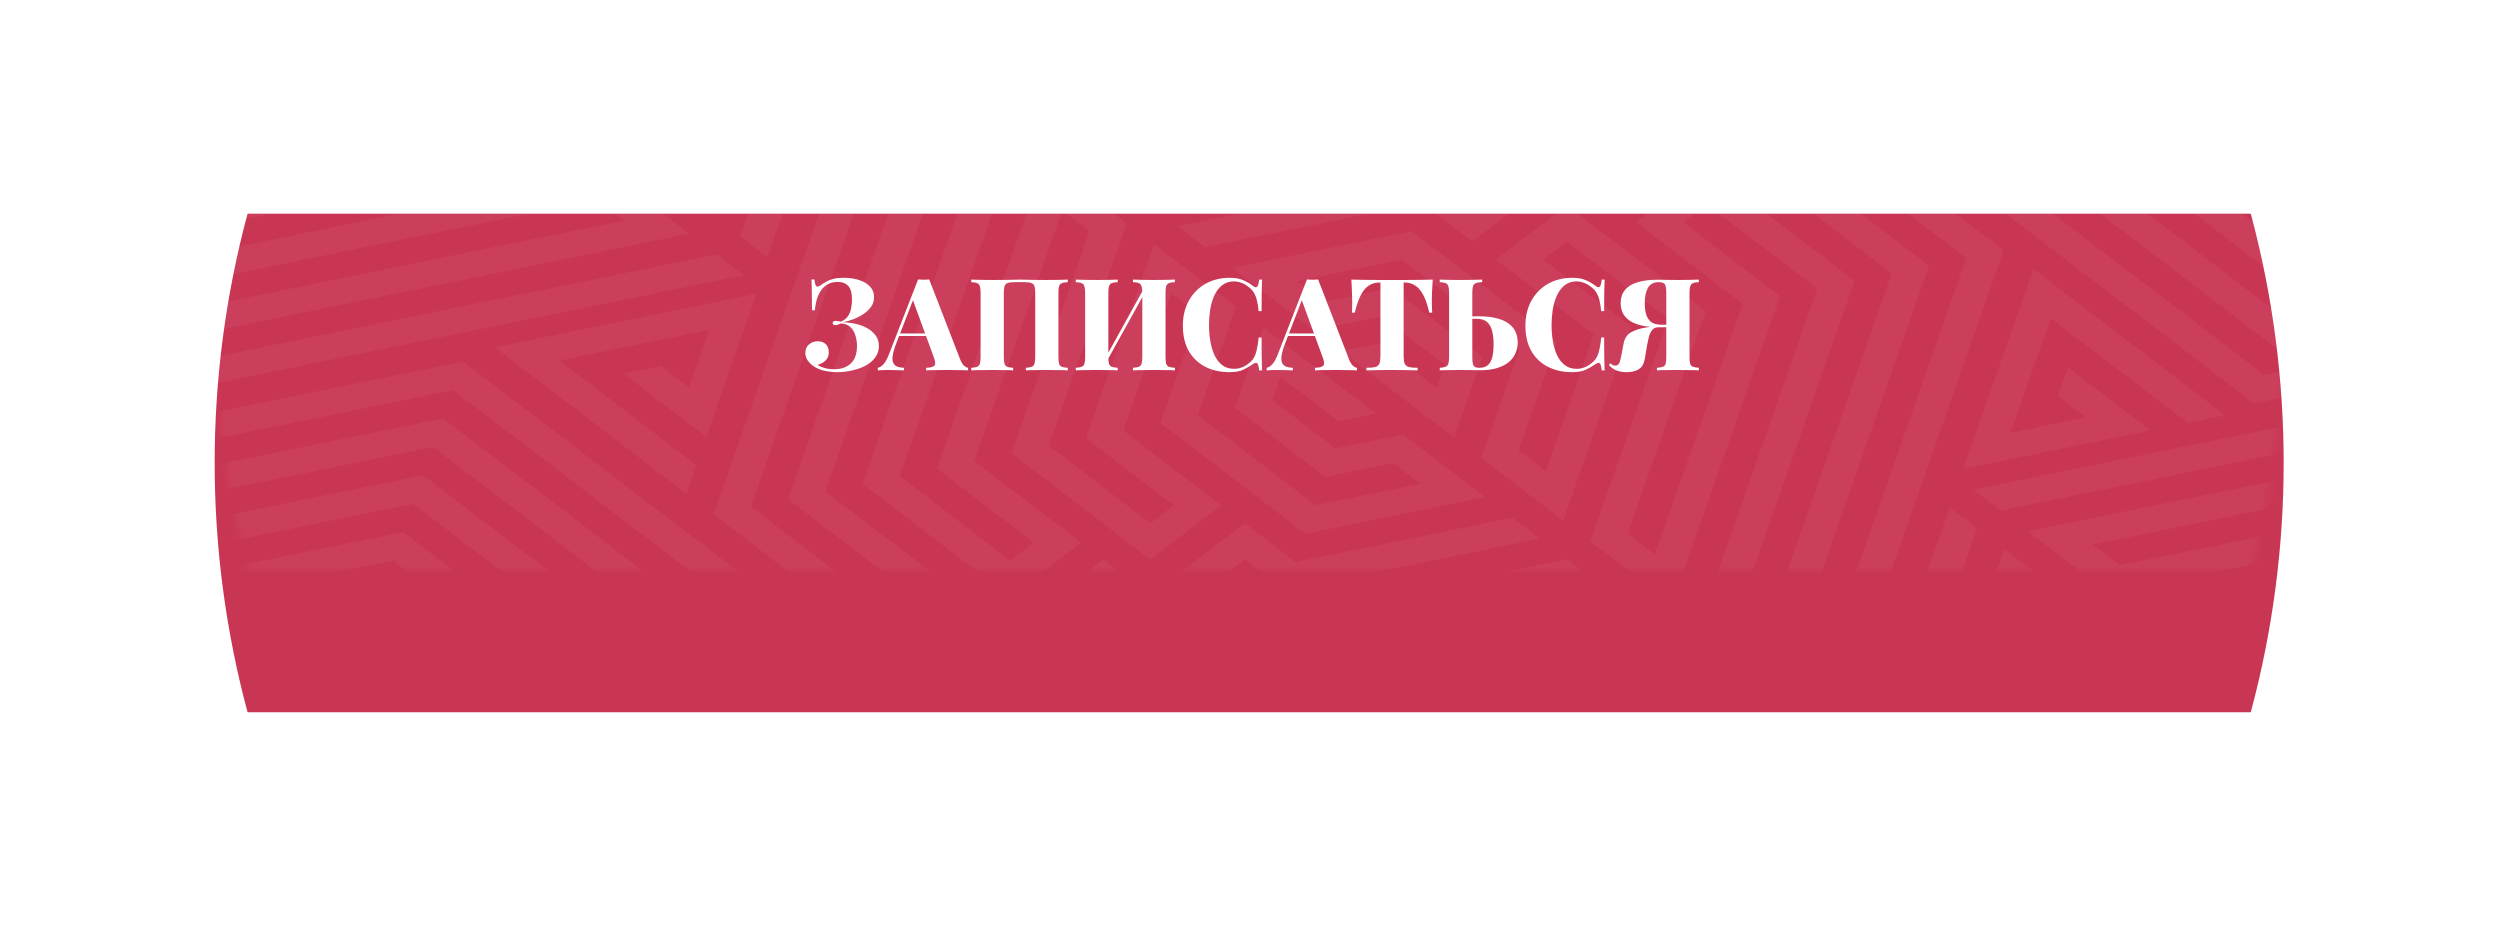 <?xml version="1.0" encoding="UTF-8"?> <svg xmlns="http://www.w3.org/2000/svg" width="351" height="130" viewBox="0 0 351 130" fill="none"> <g filter="url(#filter0_d_216_4725)"> <path d="M34.731 10.1C34.747 10.041 34.8 10 34.861 10H315.904C315.965 10 316.019 10.041 316.035 10.1V10.1C322.159 32.964 322.159 57.036 316.035 79.9V79.9C316.019 79.959 315.965 80 315.904 80H34.861C34.8 80 34.747 79.959 34.731 79.9V79.9C28.607 57.036 28.607 32.964 34.731 10.1V10.1Z" fill="#C93654"></path> </g> <mask id="mask0_216_4725" style="mask-type:alpha" maskUnits="userSpaceOnUse" x="30" y="10" width="291" height="70"> <path d="M34.731 10.1C34.747 10.041 34.8 10 34.861 10H315.904C315.965 10 316.019 10.041 316.035 10.1V10.1C322.159 32.964 322.159 57.036 316.035 79.9V79.9C316.019 79.959 315.965 80 315.904 80H34.861C34.8 80 34.747 79.959 34.731 79.9V79.9C28.607 57.036 28.607 32.964 34.731 10.1V10.1Z" fill="url(#paint0_linear_216_4725)"></path> </mask> <g mask="url(#mask0_216_4725)"> <path d="M273.75 71.281L258.969 113.39H263.822L277.577 74.203L273.75 71.281Z" fill="white" fill-opacity="0.05"></path> <path d="M292.892 85.889L291.636 84.931L289.064 82.968L285.237 80.046L283.349 78.605L281.41 77.125L268.68 113.39H273.533L283.836 84.037L287.664 86.959L278.385 113.39H283.238L292.892 85.889Z" fill="white" fill-opacity="0.05"></path> <path d="M277.07 68.752L280.898 71.673L325.386 62.574V58.869L277.07 68.752Z" fill="white" fill-opacity="0.05"></path> <path d="M287.183 76.477L288.546 77.517L292.373 80.439L295.47 82.803L296.2 83.36L325.38 77.392V73.688L297.601 79.37L293.774 76.448L325.38 69.984V66.279L284.719 74.596L287.183 76.477Z" fill="white" fill-opacity="0.05"></path> <path d="M301.933 60.438L301.92 60.428L301.921 60.427L290.333 51.581L288.932 55.572L292.882 58.587L282.278 60.758L287.921 44.682L298.147 52.488L307.16 59.368L312.388 58.298L308.561 55.377L289.322 40.691L285.495 37.77L284.094 41.76L277.049 61.828L275.648 65.82L280.877 64.749L301.933 60.438Z" fill="white" fill-opacity="0.05"></path> <path d="M65.006 50.766L25.383 58.87V62.574L63.606 54.757L126.07 102.437L122.225 113.391H127.077L131.298 101.368L65.006 50.766Z" fill="white" fill-opacity="0.05"></path> <path d="M62.205 58.746L25.383 66.278V69.982L60.804 62.737L115.613 104.575L112.519 113.39H117.372L120.842 103.506L62.205 58.746Z" fill="white" fill-opacity="0.05"></path> <path d="M55.2 78.701L73.293 92.512L73.292 92.513L76.607 95.043L86.551 87.452L86.33 87.283L83.237 84.922L59.403 66.728L25.383 73.687V77.391L58.002 70.719L79.922 87.452L76.608 89.982L56.601 74.71L25.383 81.095V84.8L55.2 78.701Z" fill="white" fill-opacity="0.05"></path> <path d="M316.479 56.621L325.382 54.8V51.096L317.88 52.63L255.416 4.949L263.823 -19H258.97L250.188 6.019L316.479 56.621Z" fill="white" fill-opacity="0.05"></path> <path d="M308.196 14.874L308.196 14.874L304.882 12.344L294.938 19.935L295.158 20.103L298.252 22.465L322.086 40.658L325.385 39.983V36.279L323.487 36.667L301.566 19.935L304.881 17.405L324.888 32.676L325.385 32.575V27.996L308.196 14.874Z" fill="white" fill-opacity="0.05"></path> <path d="M324.764 7.284L321.449 9.814L318.135 12.344L314.82 14.874L318.135 17.404L325.38 22.935V17.874L321.449 14.874L324.764 12.344L325.38 12.814V7.753L324.765 7.283L324.764 7.284Z" fill="white" fill-opacity="0.05"></path> <path d="M271.102 1.741L288.527 15.043L291.842 17.573L295.156 15.043L298.471 12.513L301.786 9.983L301.786 9.982L298.472 7.452L298.471 7.453L286.786 -1.467L292.941 -19H288.088L281.558 -0.397L295.156 9.983L291.842 12.513L276.33 0.672L283.235 -19H278.382L271.102 1.741Z" fill="white" fill-opacity="0.05"></path> <path d="M292.016 -2.536L308.195 9.814L311.51 12.344L314.824 9.814L318.139 7.284L321.453 4.754L321.454 4.753L318.139 2.223L318.139 2.224L307.7 -5.744L312.353 -19H307.5L302.472 -4.675L314.824 4.754L311.51 7.284L297.244 -3.605L302.648 -19H297.795L292.016 -2.536Z" fill="white" fill-opacity="0.05"></path> <path d="M319.285 48.639L325.386 47.392V43.687L320.686 44.648L265.877 2.811L273.533 -19H268.68L260.648 3.88L319.285 48.639Z" fill="white" fill-opacity="0.05"></path> <path d="M105.416 71.144L127.578 8.007L123.751 5.086L100.188 72.213L154.13 113.39H160.76L105.416 71.144Z" fill="white" fill-opacity="0.05"></path> <path d="M246.768 98.987L244.304 97.106L242.941 96.065L239.114 93.144L236.016 90.78L235.287 90.222L173.488 102.862L151.568 86.13L154.882 83.6L174.889 98.871L231.459 87.301L228.809 85.278L227.632 84.379L223.805 81.458L220.521 78.951L219.977 78.536L179.091 86.899L171.455 81.069L174.77 78.54L180.492 82.908L216.15 75.615L212.323 72.693L181.893 78.917L178.084 76.009L178.085 76.009L174.77 73.479L174.77 73.479L171.455 76.009L168.14 78.54L164.826 81.069L168.14 83.6L177.69 90.889L218.576 82.527L222.404 85.449L176.289 94.88L158.197 81.069L158.198 81.069L154.883 78.539L144.938 86.13L145.16 86.298L148.253 88.66L172.087 106.853L233.886 94.213L237.713 97.135L170.686 110.844L115.877 69.006L133.836 17.842L137.664 20.764L121.105 67.937L138.53 81.238L141.845 83.769L145.16 81.238L148.474 78.708L151.789 76.178L151.789 76.177L148.475 73.647L148.474 73.648L136.789 64.729L149.146 29.528L152.973 32.45L142.018 63.659L158.197 76.009L161.511 78.54L164.826 76.009L168.14 73.479L171.455 70.949L171.456 70.948L168.141 68.418L168.14 68.419L157.702 60.451L164.454 41.214L168.282 44.136L162.93 59.382L183.294 74.926L208.496 69.772L206.104 67.946L204.668 66.85L200.841 63.929L197.816 61.62L197.013 61.007L187.497 62.954L178.615 56.174L179.764 52.9L187.937 59.139L193.163 58.068L181.165 48.909L180.416 48.338L177.337 45.988L173.387 57.243L186.096 66.945L195.612 64.998L199.44 67.92L184.695 70.935L168.159 58.312L173.51 43.066L172.02 41.928L169.683 40.145L165.855 37.223L163.732 35.602L162.028 34.302L160.781 37.855L160.418 38.133L160.627 38.293L152.474 61.521L164.826 70.949L161.511 73.479L147.246 62.59L158.201 31.38L157.104 30.543L154.374 28.459L150.546 25.537L148.817 24.217L146.719 22.616L131.561 65.798L145.16 76.178L141.845 78.708L126.333 66.867L142.892 19.694L141.636 18.736L139.064 16.773L135.237 13.851L133.349 12.41L131.41 10.93L110.648 70.075L167.393 113.39H176.346L246.768 98.987Z" fill="white" fill-opacity="0.05"></path> <path d="M215.01 -15.43L127.07 2.557L130.898 5.478L213.609 -11.439L276.073 36.242L253.911 99.379L257.738 102.3L281.301 35.172L215.01 -15.43Z" fill="white" fill-opacity="0.05"></path> <path d="M212.202 -7.449L134.719 8.399L137.183 10.28L138.546 11.32L142.373 14.242L145.47 16.606L146.2 17.163L207.999 4.523L229.919 21.256L226.605 23.786L206.598 8.514L150.028 20.085L152.679 22.108L153.855 23.006L157.682 25.928L160.966 28.434L161.509 28.849L202.396 20.487L210.032 26.316L206.718 28.846L200.995 24.478L165.337 31.771L169.164 34.692L199.594 28.468L203.403 31.376L203.402 31.377L206.717 33.907L206.718 33.906L210.032 31.376L213.346 28.846L216.661 26.316L213.346 23.786L203.796 16.496L162.91 24.859L159.083 21.937L205.197 12.505L223.29 26.316L223.289 26.317L226.604 28.847L236.548 21.256L236.327 21.087L233.234 18.726L209.4 0.533L147.601 13.172L143.774 10.251L210.801 -3.458L265.61 38.38L247.651 89.543L243.823 86.622L260.382 39.449L242.957 26.147L239.642 23.617L236.327 26.147L233.013 28.677L229.698 31.208L229.698 31.208L233.012 33.738L233.013 33.738L244.697 42.657L232.342 77.858L228.514 74.936L239.47 43.727L223.29 31.376L219.976 28.846L216.661 31.376L213.346 33.906L210.032 36.437L210.031 36.437L213.346 38.967L213.346 38.967L223.785 46.934L217.032 66.172L213.205 63.25L218.557 48.004L198.193 32.459L172.992 37.614L175.383 39.439L176.819 40.535L180.646 43.457L183.671 45.766L184.474 46.378L193.99 44.432L202.872 51.212L201.723 54.485L193.551 48.247L188.323 49.317L200.322 58.476L201.07 59.047L204.15 61.398L208.1 50.142L195.391 40.441L185.874 42.387L182.047 39.466L196.792 36.45L213.328 49.073L207.977 64.319L209.467 65.457L211.804 67.241L215.632 70.162L217.755 71.783L219.459 73.084L220.706 69.531L221.069 69.253L220.859 69.093L229.013 45.865L216.661 36.437L219.976 33.906L234.241 44.796L223.286 76.005L224.383 76.842L227.113 78.927L230.941 81.848L232.67 83.168L234.768 84.77L249.926 41.588L236.327 31.208L239.642 28.677L255.154 40.518L238.595 87.691L239.851 88.65L242.422 90.613L246.25 93.534L248.138 94.976L250.077 96.456L270.839 37.31L212.202 -7.449Z" fill="white" fill-opacity="0.05"></path> <path d="M74.697 47.693L69.469 48.762L73.296 51.684L92.535 66.369L96.362 69.29L97.764 65.3L88.751 58.42L78.524 50.614L99.585 46.307L96.741 54.401L92.79 51.386L87.562 52.455L99.151 61.301L99.152 61.3L99.165 61.31L104.813 45.237L106.216 41.246L100.987 42.316L74.697 47.693Z" fill="white" fill-opacity="0.05"></path> <path d="M100.593 35.713L25.383 51.096V54.8L104.42 38.634L100.593 35.713Z" fill="white" fill-opacity="0.05"></path> <path d="M27.688 24.695L68.573 16.333L72.401 19.254L26.287 28.686L25.383 27.996V32.575L81.456 21.107L78.806 19.083L77.629 18.185L73.802 15.264L70.518 12.757L69.974 12.342L29.089 20.704L25.383 17.876V22.936L27.688 24.695Z" fill="white" fill-opacity="0.05"></path> <path d="M30.489 16.713L66.147 9.42L62.32 6.498L31.89 12.722L28.081 9.814L28.082 9.814L25.383 7.753V12.815L30.489 16.713Z" fill="white" fill-opacity="0.05"></path> <path d="M94.301 30.911L92.938 29.87L89.111 26.949L86.013 24.585L85.283 24.027L25.383 36.279V39.983L83.882 28.018L87.71 30.94L25.383 43.688V47.392L96.766 32.792L94.301 30.911Z" fill="white" fill-opacity="0.05"></path> <path d="M107.734 36.104L127.077 -19H122.224L103.906 33.183L107.734 36.104Z" fill="white" fill-opacity="0.05"></path> <path d="M88.602 21.497L89.857 22.455L92.429 24.418L96.256 27.34L98.144 28.781L100.083 30.261L117.375 -19H112.522L97.657 23.349L93.83 20.427L107.67 -19H102.817L88.602 21.497Z" fill="white" fill-opacity="0.05"></path> <path d="M73.289 9.811L74.386 10.648L77.116 12.732L80.944 15.654L82.673 16.974L84.771 18.575L97.961 -19H93.108L82.344 11.663L78.517 8.742L88.255 -19H83.402L73.289 9.811Z" fill="white" fill-opacity="0.05"></path> </g> <path d="M118.449 39.004C119.289 39.004 120.027 39.112 120.663 39.328C121.311 39.544 121.815 39.856 122.175 40.264C122.547 40.672 122.727 41.158 122.715 41.722C122.715 42.226 122.577 42.676 122.301 43.072C122.025 43.456 121.665 43.798 121.221 44.098C120.789 44.386 120.321 44.626 119.817 44.818C119.313 45.01 118.821 45.154 118.341 45.25C118.941 45.262 119.535 45.334 120.123 45.466C120.723 45.598 121.269 45.802 121.761 46.078C122.253 46.354 122.649 46.702 122.949 47.122C123.249 47.53 123.399 48.016 123.399 48.58C123.399 49.168 123.231 49.696 122.895 50.164C122.571 50.62 122.127 51.004 121.563 51.316C121.011 51.616 120.381 51.844 119.673 52C118.977 52.168 118.269 52.252 117.549 52.252C116.949 52.252 116.343 52.186 115.731 52.054C115.119 51.922 114.579 51.682 114.111 51.334C113.847 51.142 113.607 50.896 113.391 50.596C113.175 50.284 113.067 49.942 113.067 49.57C113.067 49.042 113.241 48.634 113.589 48.346C113.937 48.058 114.339 47.914 114.795 47.914C115.275 47.914 115.653 48.046 115.929 48.31C116.217 48.574 116.361 48.976 116.361 49.516C116.361 49.912 116.223 50.266 115.947 50.578C115.671 50.878 115.281 51.094 114.777 51.226C115.029 51.394 115.347 51.538 115.731 51.658C116.127 51.778 116.595 51.838 117.135 51.838C118.107 51.838 118.881 51.568 119.457 51.028C120.033 50.488 120.321 49.666 120.321 48.562C120.321 48.034 120.243 47.536 120.087 47.068C119.943 46.588 119.703 46.198 119.367 45.898C119.031 45.598 118.593 45.436 118.053 45.412C117.933 45.472 117.807 45.526 117.675 45.574C117.555 45.622 117.429 45.646 117.297 45.646C117.189 45.646 117.093 45.622 117.009 45.574C116.937 45.526 116.901 45.448 116.901 45.34C116.901 45.148 117.045 45.052 117.333 45.052C117.441 45.052 117.561 45.064 117.693 45.088C117.825 45.112 117.951 45.136 118.071 45.16C118.491 44.98 118.815 44.728 119.043 44.404C119.271 44.068 119.421 43.702 119.493 43.306C119.577 42.898 119.619 42.496 119.619 42.1C119.619 41.176 119.445 40.528 119.097 40.156C118.749 39.772 118.257 39.58 117.621 39.58C116.925 39.58 116.349 39.76 115.893 40.12C115.437 40.48 115.089 40.96 114.849 41.56C114.609 42.16 114.465 42.826 114.417 43.558H114.003C114.003 42.802 113.997 42.16 113.985 41.632C113.985 41.092 113.979 40.63 113.967 40.246C113.967 39.862 113.955 39.526 113.931 39.238H114.345C114.381 39.574 114.429 39.826 114.489 39.994C114.561 40.162 114.663 40.246 114.795 40.246C114.891 40.246 115.023 40.186 115.191 40.066C115.467 39.874 115.743 39.7 116.019 39.544C116.295 39.376 116.625 39.244 117.009 39.148C117.393 39.052 117.873 39.004 118.449 39.004ZM130.464 39.238L134.82 50.488C135 50.908 135.186 51.202 135.378 51.37C135.582 51.538 135.762 51.628 135.918 51.64V52C135.534 51.976 135.072 51.964 134.532 51.964C134.004 51.952 133.464 51.946 132.912 51.946C132.336 51.946 131.79 51.952 131.274 51.964C130.758 51.964 130.344 51.976 130.032 52V51.64C130.644 51.616 131.034 51.514 131.202 51.334C131.37 51.142 131.334 50.74 131.094 50.128L128.106 41.956L128.466 41.416L125.838 48.202C125.562 48.922 125.394 49.504 125.334 49.948C125.274 50.392 125.304 50.734 125.424 50.974C125.544 51.214 125.73 51.382 125.982 51.478C126.246 51.574 126.558 51.628 126.918 51.64V52C126.498 51.976 126.108 51.964 125.748 51.964C125.4 51.952 125.022 51.946 124.614 51.946C124.374 51.946 124.128 51.952 123.876 51.964C123.636 51.964 123.426 51.976 123.246 52V51.64C123.51 51.592 123.774 51.424 124.038 51.136C124.314 50.848 124.584 50.35 124.848 49.642L128.898 39.238C129.138 39.262 129.396 39.274 129.672 39.274C129.96 39.274 130.224 39.262 130.464 39.238ZM131.4 46.816V47.176H126.036L126.216 46.816H131.4ZM149.917 39.256V39.616C149.545 39.628 149.263 39.676 149.071 39.76C148.891 39.832 148.765 39.976 148.693 40.192C148.633 40.396 148.603 40.72 148.603 41.164V50.092C148.603 50.524 148.633 50.848 148.693 51.064C148.765 51.28 148.891 51.424 149.071 51.496C149.263 51.568 149.545 51.616 149.917 51.64V52C149.593 51.976 149.161 51.964 148.621 51.964C148.081 51.952 147.505 51.946 146.893 51.946C146.365 51.946 145.837 51.952 145.309 51.964C144.793 51.964 144.367 51.976 144.031 52V51.64C144.403 51.616 144.679 51.568 144.859 51.496C145.051 51.424 145.177 51.28 145.237 51.064C145.309 50.848 145.345 50.524 145.345 50.092V41.164C145.345 40.72 145.309 40.39 145.237 40.174C145.165 39.958 145.021 39.814 144.805 39.742C144.601 39.658 144.295 39.616 143.887 39.616H142.393C141.985 39.616 141.673 39.658 141.457 39.742C141.253 39.814 141.115 39.958 141.043 40.174C140.971 40.39 140.935 40.72 140.935 41.164V50.092C140.935 50.524 140.965 50.848 141.025 51.064C141.097 51.28 141.223 51.424 141.403 51.496C141.595 51.568 141.877 51.616 142.249 51.64V52C141.913 51.976 141.481 51.964 140.953 51.964C140.437 51.952 139.915 51.946 139.387 51.946C138.775 51.946 138.199 51.952 137.659 51.964C137.119 51.964 136.687 51.976 136.363 52V51.64C136.735 51.616 137.011 51.568 137.191 51.496C137.383 51.424 137.509 51.28 137.569 51.064C137.641 50.848 137.677 50.524 137.677 50.092V41.164C137.677 40.72 137.641 40.396 137.569 40.192C137.509 39.976 137.383 39.832 137.191 39.76C137.011 39.676 136.735 39.628 136.363 39.616V39.256C136.687 39.268 137.119 39.28 137.659 39.292C138.199 39.304 138.775 39.31 139.387 39.31C140.095 39.31 140.797 39.304 141.493 39.292C142.189 39.268 142.747 39.256 143.167 39.256C143.587 39.256 144.139 39.268 144.823 39.292C145.507 39.304 146.197 39.31 146.893 39.31C147.505 39.31 148.081 39.304 148.621 39.292C149.161 39.28 149.593 39.268 149.917 39.256ZM156.926 39.256V39.616C156.554 39.628 156.272 39.676 156.08 39.76C155.9 39.832 155.774 39.976 155.702 40.192C155.642 40.396 155.612 40.72 155.612 41.164V50.092C155.612 50.524 155.642 50.848 155.702 51.064C155.774 51.28 155.9 51.424 156.08 51.496C156.272 51.568 156.554 51.616 156.926 51.64V52C156.59 51.976 156.158 51.964 155.63 51.964C155.114 51.952 154.592 51.946 154.064 51.946C153.452 51.946 152.876 51.952 152.336 51.964C151.796 51.964 151.364 51.976 151.04 52V51.64C151.412 51.616 151.688 51.568 151.868 51.496C152.06 51.424 152.186 51.28 152.246 51.064C152.318 50.848 152.354 50.524 152.354 50.092V41.164C152.354 40.72 152.318 40.396 152.246 40.192C152.186 39.976 152.06 39.832 151.868 39.76C151.688 39.676 151.412 39.628 151.04 39.616V39.256C151.364 39.268 151.796 39.28 152.336 39.292C152.876 39.304 153.452 39.31 154.064 39.31C154.592 39.31 155.114 39.304 155.63 39.292C156.158 39.28 156.59 39.268 156.926 39.256ZM160.778 40.192C160.778 40.192 160.778 40.258 160.778 40.39C160.778 40.51 160.778 40.636 160.778 40.768C160.79 40.9 160.796 40.966 160.796 40.966L155.18 51.118L154.964 50.686L160.778 40.192ZM164.954 39.256V39.616C164.582 39.628 164.3 39.676 164.108 39.76C163.928 39.832 163.802 39.976 163.73 40.192C163.67 40.396 163.64 40.72 163.64 41.164V50.092C163.64 50.524 163.67 50.848 163.73 51.064C163.802 51.28 163.928 51.424 164.108 51.496C164.3 51.568 164.582 51.616 164.954 51.64V52C164.63 51.976 164.198 51.964 163.658 51.964C163.118 51.952 162.542 51.946 161.93 51.946C161.402 51.946 160.874 51.952 160.346 51.964C159.83 51.964 159.404 51.976 159.068 52V51.64C159.428 51.616 159.704 51.568 159.896 51.496C160.088 51.424 160.214 51.28 160.274 51.064C160.346 50.848 160.382 50.524 160.382 50.092V41.164C160.382 40.72 160.346 40.396 160.274 40.192C160.214 39.976 160.088 39.832 159.896 39.76C159.704 39.676 159.428 39.628 159.068 39.616V39.256C159.404 39.268 159.83 39.28 160.346 39.292C160.874 39.304 161.402 39.31 161.93 39.31C162.542 39.31 163.118 39.304 163.658 39.292C164.198 39.28 164.63 39.268 164.954 39.256ZM172.661 39.004C173.453 39.004 174.101 39.124 174.605 39.364C175.121 39.592 175.577 39.862 175.973 40.174C176.213 40.354 176.393 40.378 176.513 40.246C176.645 40.102 176.735 39.772 176.783 39.256H177.197C177.173 39.724 177.155 40.3 177.143 40.984C177.131 41.668 177.125 42.568 177.125 43.684H176.711C176.663 43.12 176.585 42.628 176.477 42.208C176.381 41.788 176.237 41.416 176.045 41.092C175.853 40.768 175.577 40.48 175.217 40.228C174.941 40 174.629 39.826 174.281 39.706C173.945 39.574 173.597 39.508 173.237 39.508C172.577 39.508 172.019 39.694 171.563 40.066C171.119 40.426 170.759 40.906 170.483 41.506C170.219 42.094 170.027 42.754 169.907 43.486C169.799 44.206 169.745 44.932 169.745 45.664C169.745 46.408 169.805 47.146 169.925 47.878C170.045 48.598 170.237 49.252 170.501 49.84C170.777 50.428 171.143 50.902 171.599 51.262C172.055 51.61 172.613 51.784 173.273 51.784C173.621 51.784 173.963 51.724 174.299 51.604C174.647 51.484 174.959 51.31 175.235 51.082C175.763 50.722 176.117 50.254 176.297 49.678C176.489 49.09 176.627 48.328 176.711 47.392H177.125C177.125 48.556 177.131 49.498 177.143 50.218C177.155 50.926 177.173 51.52 177.197 52H176.783C176.735 51.484 176.651 51.16 176.531 51.028C176.423 50.896 176.237 50.914 175.973 51.082C175.529 51.394 175.055 51.67 174.551 51.91C174.059 52.138 173.423 52.252 172.643 52.252C171.335 52.252 170.183 51.994 169.187 51.478C168.203 50.962 167.435 50.218 166.883 49.246C166.343 48.274 166.073 47.104 166.073 45.736C166.073 44.392 166.355 43.216 166.919 42.208C167.483 41.2 168.257 40.414 169.241 39.85C170.237 39.286 171.377 39.004 172.661 39.004ZM185.062 39.238L189.418 50.488C189.598 50.908 189.784 51.202 189.976 51.37C190.18 51.538 190.36 51.628 190.516 51.64V52C190.132 51.976 189.67 51.964 189.13 51.964C188.602 51.952 188.062 51.946 187.51 51.946C186.934 51.946 186.388 51.952 185.872 51.964C185.356 51.964 184.942 51.976 184.63 52V51.64C185.242 51.616 185.632 51.514 185.8 51.334C185.968 51.142 185.932 50.74 185.692 50.128L182.704 41.956L183.064 41.416L180.436 48.202C180.16 48.922 179.992 49.504 179.932 49.948C179.872 50.392 179.902 50.734 180.022 50.974C180.142 51.214 180.328 51.382 180.58 51.478C180.844 51.574 181.156 51.628 181.516 51.64V52C181.096 51.976 180.706 51.964 180.346 51.964C179.998 51.952 179.62 51.946 179.212 51.946C178.972 51.946 178.726 51.952 178.474 51.964C178.234 51.964 178.024 51.976 177.844 52V51.64C178.108 51.592 178.372 51.424 178.636 51.136C178.912 50.848 179.182 50.35 179.446 49.642L183.496 39.238C183.736 39.262 183.994 39.274 184.27 39.274C184.558 39.274 184.822 39.262 185.062 39.238ZM185.998 46.816V47.176H180.634L180.814 46.816H185.998ZM201.157 39.256C201.109 39.916 201.073 40.552 201.049 41.164C201.037 41.776 201.031 42.244 201.031 42.568C201.031 42.832 201.037 43.078 201.049 43.306C201.061 43.534 201.073 43.732 201.085 43.9H200.671C200.431 42.832 200.143 41.992 199.807 41.38C199.471 40.756 199.087 40.318 198.655 40.066C198.235 39.802 197.779 39.67 197.287 39.67H197.071V49.948C197.071 50.44 197.119 50.806 197.215 51.046C197.323 51.286 197.515 51.448 197.791 51.532C198.079 51.604 198.493 51.64 199.033 51.64V52C198.637 51.988 198.103 51.976 197.431 51.964C196.771 51.952 196.081 51.946 195.361 51.946C194.653 51.946 193.987 51.952 193.363 51.964C192.739 51.976 192.235 51.988 191.851 52V51.64C192.391 51.64 192.805 51.604 193.093 51.532C193.381 51.448 193.573 51.286 193.669 51.046C193.765 50.806 193.813 50.44 193.813 49.948V39.67H193.615C193.111 39.67 192.649 39.802 192.229 40.066C191.809 40.318 191.431 40.75 191.095 41.362C190.759 41.974 190.465 42.82 190.213 43.9H189.799C189.823 43.732 189.835 43.534 189.835 43.306C189.847 43.078 189.853 42.832 189.853 42.568C189.853 42.244 189.841 41.776 189.817 41.164C189.805 40.552 189.775 39.916 189.727 39.256C190.291 39.268 190.909 39.28 191.581 39.292C192.265 39.304 192.943 39.31 193.615 39.31C194.287 39.31 194.899 39.31 195.451 39.31C196.003 39.31 196.615 39.31 197.287 39.31C197.971 39.31 198.649 39.304 199.321 39.292C199.993 39.28 200.605 39.268 201.157 39.256ZM208.098 39.256V39.616C207.702 39.628 207.402 39.676 207.198 39.76C207.006 39.832 206.874 39.976 206.802 40.192C206.742 40.396 206.712 40.72 206.712 41.164V50.092C206.712 50.5 206.736 50.818 206.784 51.046C206.832 51.262 206.928 51.418 207.072 51.514C207.216 51.598 207.426 51.64 207.702 51.64C208.218 51.64 208.62 51.514 208.908 51.262C209.196 50.998 209.4 50.62 209.52 50.128C209.64 49.624 209.7 49.024 209.7 48.328C209.7 47.656 209.634 47.05 209.502 46.51C209.382 45.97 209.154 45.544 208.818 45.232C208.482 44.92 207.99 44.764 207.342 44.764C207.138 44.764 206.928 44.764 206.712 44.764C206.496 44.764 206.286 44.764 206.082 44.764C205.878 44.764 205.686 44.764 205.506 44.764V44.422C205.866 44.422 206.226 44.422 206.586 44.422C206.946 44.41 207.276 44.404 207.576 44.404C208.644 44.404 209.532 44.506 210.24 44.71C210.948 44.902 211.506 45.166 211.914 45.502C212.334 45.838 212.634 46.228 212.814 46.672C212.994 47.104 213.084 47.566 213.084 48.058C213.084 48.598 212.982 49.108 212.778 49.588C212.574 50.068 212.256 50.488 211.824 50.848C211.392 51.196 210.846 51.472 210.186 51.676C209.526 51.88 208.74 51.982 207.828 51.982C207.552 51.982 207.168 51.976 206.676 51.964C206.196 51.952 205.632 51.946 204.984 51.946C204.492 51.946 203.976 51.952 203.436 51.964C202.896 51.964 202.464 51.976 202.14 52V51.64C202.512 51.616 202.788 51.568 202.968 51.496C203.16 51.424 203.286 51.28 203.346 51.064C203.418 50.848 203.454 50.524 203.454 50.092V41.164C203.454 40.72 203.418 40.396 203.346 40.192C203.286 39.976 203.16 39.832 202.968 39.76C202.788 39.676 202.512 39.628 202.14 39.616V39.256C202.464 39.268 202.896 39.28 203.436 39.292C203.976 39.304 204.552 39.31 205.164 39.31C205.716 39.31 206.256 39.304 206.784 39.292C207.312 39.28 207.75 39.268 208.098 39.256ZM220.755 39.004C221.547 39.004 222.195 39.124 222.699 39.364C223.215 39.592 223.671 39.862 224.067 40.174C224.307 40.354 224.487 40.378 224.607 40.246C224.739 40.102 224.829 39.772 224.877 39.256H225.291C225.267 39.724 225.249 40.3 225.237 40.984C225.225 41.668 225.219 42.568 225.219 43.684H224.805C224.757 43.12 224.679 42.628 224.571 42.208C224.475 41.788 224.331 41.416 224.139 41.092C223.947 40.768 223.671 40.48 223.311 40.228C223.035 40 222.723 39.826 222.375 39.706C222.039 39.574 221.691 39.508 221.331 39.508C220.671 39.508 220.113 39.694 219.657 40.066C219.213 40.426 218.853 40.906 218.577 41.506C218.313 42.094 218.121 42.754 218.001 43.486C217.893 44.206 217.839 44.932 217.839 45.664C217.839 46.408 217.899 47.146 218.019 47.878C218.139 48.598 218.331 49.252 218.595 49.84C218.871 50.428 219.237 50.902 219.693 51.262C220.149 51.61 220.707 51.784 221.367 51.784C221.715 51.784 222.057 51.724 222.393 51.604C222.741 51.484 223.053 51.31 223.329 51.082C223.857 50.722 224.211 50.254 224.391 49.678C224.583 49.09 224.721 48.328 224.805 47.392H225.219C225.219 48.556 225.225 49.498 225.237 50.218C225.249 50.926 225.267 51.52 225.291 52H224.877C224.829 51.484 224.745 51.16 224.625 51.028C224.517 50.896 224.331 50.914 224.067 51.082C223.623 51.394 223.149 51.67 222.645 51.91C222.153 52.138 221.517 52.252 220.737 52.252C219.429 52.252 218.277 51.994 217.281 51.478C216.297 50.962 215.529 50.218 214.977 49.246C214.437 48.274 214.167 47.104 214.167 45.736C214.167 44.392 214.449 43.216 215.013 42.208C215.577 41.2 216.351 40.414 217.335 39.85C218.331 39.286 219.471 39.004 220.755 39.004ZM238.52 39.256V39.616C238.16 39.628 237.884 39.676 237.692 39.76C237.512 39.832 237.386 39.976 237.314 40.192C237.242 40.396 237.206 40.72 237.206 41.164V50.092C237.206 50.524 237.236 50.848 237.296 51.064C237.368 51.28 237.5 51.424 237.692 51.496C237.884 51.568 238.16 51.616 238.52 51.64V52C238.208 51.976 237.776 51.964 237.224 51.964C236.684 51.952 236.108 51.946 235.496 51.946C234.98 51.946 234.458 51.952 233.93 51.964C233.402 51.964 232.97 51.976 232.634 52V51.64C233.006 51.616 233.288 51.568 233.48 51.496C233.672 51.424 233.798 51.28 233.858 51.064C233.918 50.848 233.948 50.524 233.948 50.092V41.164C233.948 40.54 233.882 40.126 233.75 39.922C233.63 39.718 233.348 39.616 232.904 39.616C232.184 39.616 231.674 39.88 231.374 40.408C231.074 40.924 230.924 41.65 230.924 42.586C230.924 43.138 230.984 43.642 231.104 44.098C231.236 44.554 231.47 44.92 231.806 45.196C232.154 45.46 232.658 45.592 233.318 45.592H234.866C234.866 45.592 234.866 45.652 234.866 45.772C234.866 45.892 234.866 45.952 234.866 45.952H233.138C232.034 45.952 231.122 45.862 230.402 45.682C229.682 45.502 229.112 45.256 228.692 44.944C228.272 44.62 227.972 44.254 227.792 43.846C227.624 43.438 227.54 43.006 227.54 42.55C227.54 41.83 227.732 41.23 228.116 40.75C228.5 40.258 229.076 39.892 229.844 39.652C230.624 39.4 231.59 39.274 232.742 39.274C232.982 39.274 233.372 39.28 233.912 39.292C234.452 39.304 235.016 39.31 235.604 39.31C236.144 39.31 236.684 39.304 237.224 39.292C237.776 39.28 238.208 39.268 238.52 39.256ZM234.776 45.646L234.74 45.952H232.796C232.472 45.952 232.208 46.066 232.004 46.294C231.8 46.51 231.644 46.81 231.536 47.194C231.428 47.578 231.332 48.016 231.248 48.508L230.942 50.308C230.822 51.052 230.54 51.562 230.096 51.838C229.652 52.114 229.076 52.252 228.368 52.252C227.852 52.252 227.39 52.174 226.982 52.018C226.586 51.874 226.22 51.616 225.884 51.244L226.136 51.01C226.232 51.118 226.328 51.202 226.424 51.262C226.52 51.31 226.634 51.334 226.766 51.334C226.982 51.346 227.15 51.262 227.27 51.082C227.402 50.89 227.51 50.566 227.594 50.11L227.954 48.238C228.098 47.47 228.476 46.924 229.088 46.6C229.712 46.264 230.57 46.03 231.662 45.898C231.89 45.862 232.118 45.832 232.346 45.808C232.574 45.784 232.874 45.76 233.246 45.736C233.63 45.7 234.14 45.67 234.776 45.646Z" fill="white"></path> <defs> <filter id="filter0_d_216_4725" x="0.138" y="0" width="350.49" height="130" filterUnits="userSpaceOnUse" color-interpolation-filters="sRGB"> <feFlood flood-opacity="0" result="BackgroundImageFix"></feFlood> <feColorMatrix in="SourceAlpha" type="matrix" values="0 0 0 0 0 0 0 0 0 0 0 0 0 0 0 0 0 0 127 0" result="hardAlpha"></feColorMatrix> <feOffset dy="20"></feOffset> <feGaussianBlur stdDeviation="15"></feGaussianBlur> <feComposite in2="hardAlpha" operator="out"></feComposite> <feColorMatrix type="matrix" values="0 0 0 0 0 0 0 0 0 0 0 0 0 0 0 0 0 0 0.1 0"></feColorMatrix> <feBlend mode="normal" in2="BackgroundImageFix" result="effect1_dropShadow_216_4725"></feBlend> <feBlend mode="normal" in="SourceGraphic" in2="effect1_dropShadow_216_4725" result="shape"></feBlend> </filter> <linearGradient id="paint0_linear_216_4725" x1="175.383" y1="10" x2="175.383" y2="80" gradientUnits="userSpaceOnUse"> <stop stop-color="#EAD4A8"></stop> <stop offset="1" stop-color="#D2B885"></stop> </linearGradient> </defs> </svg> 